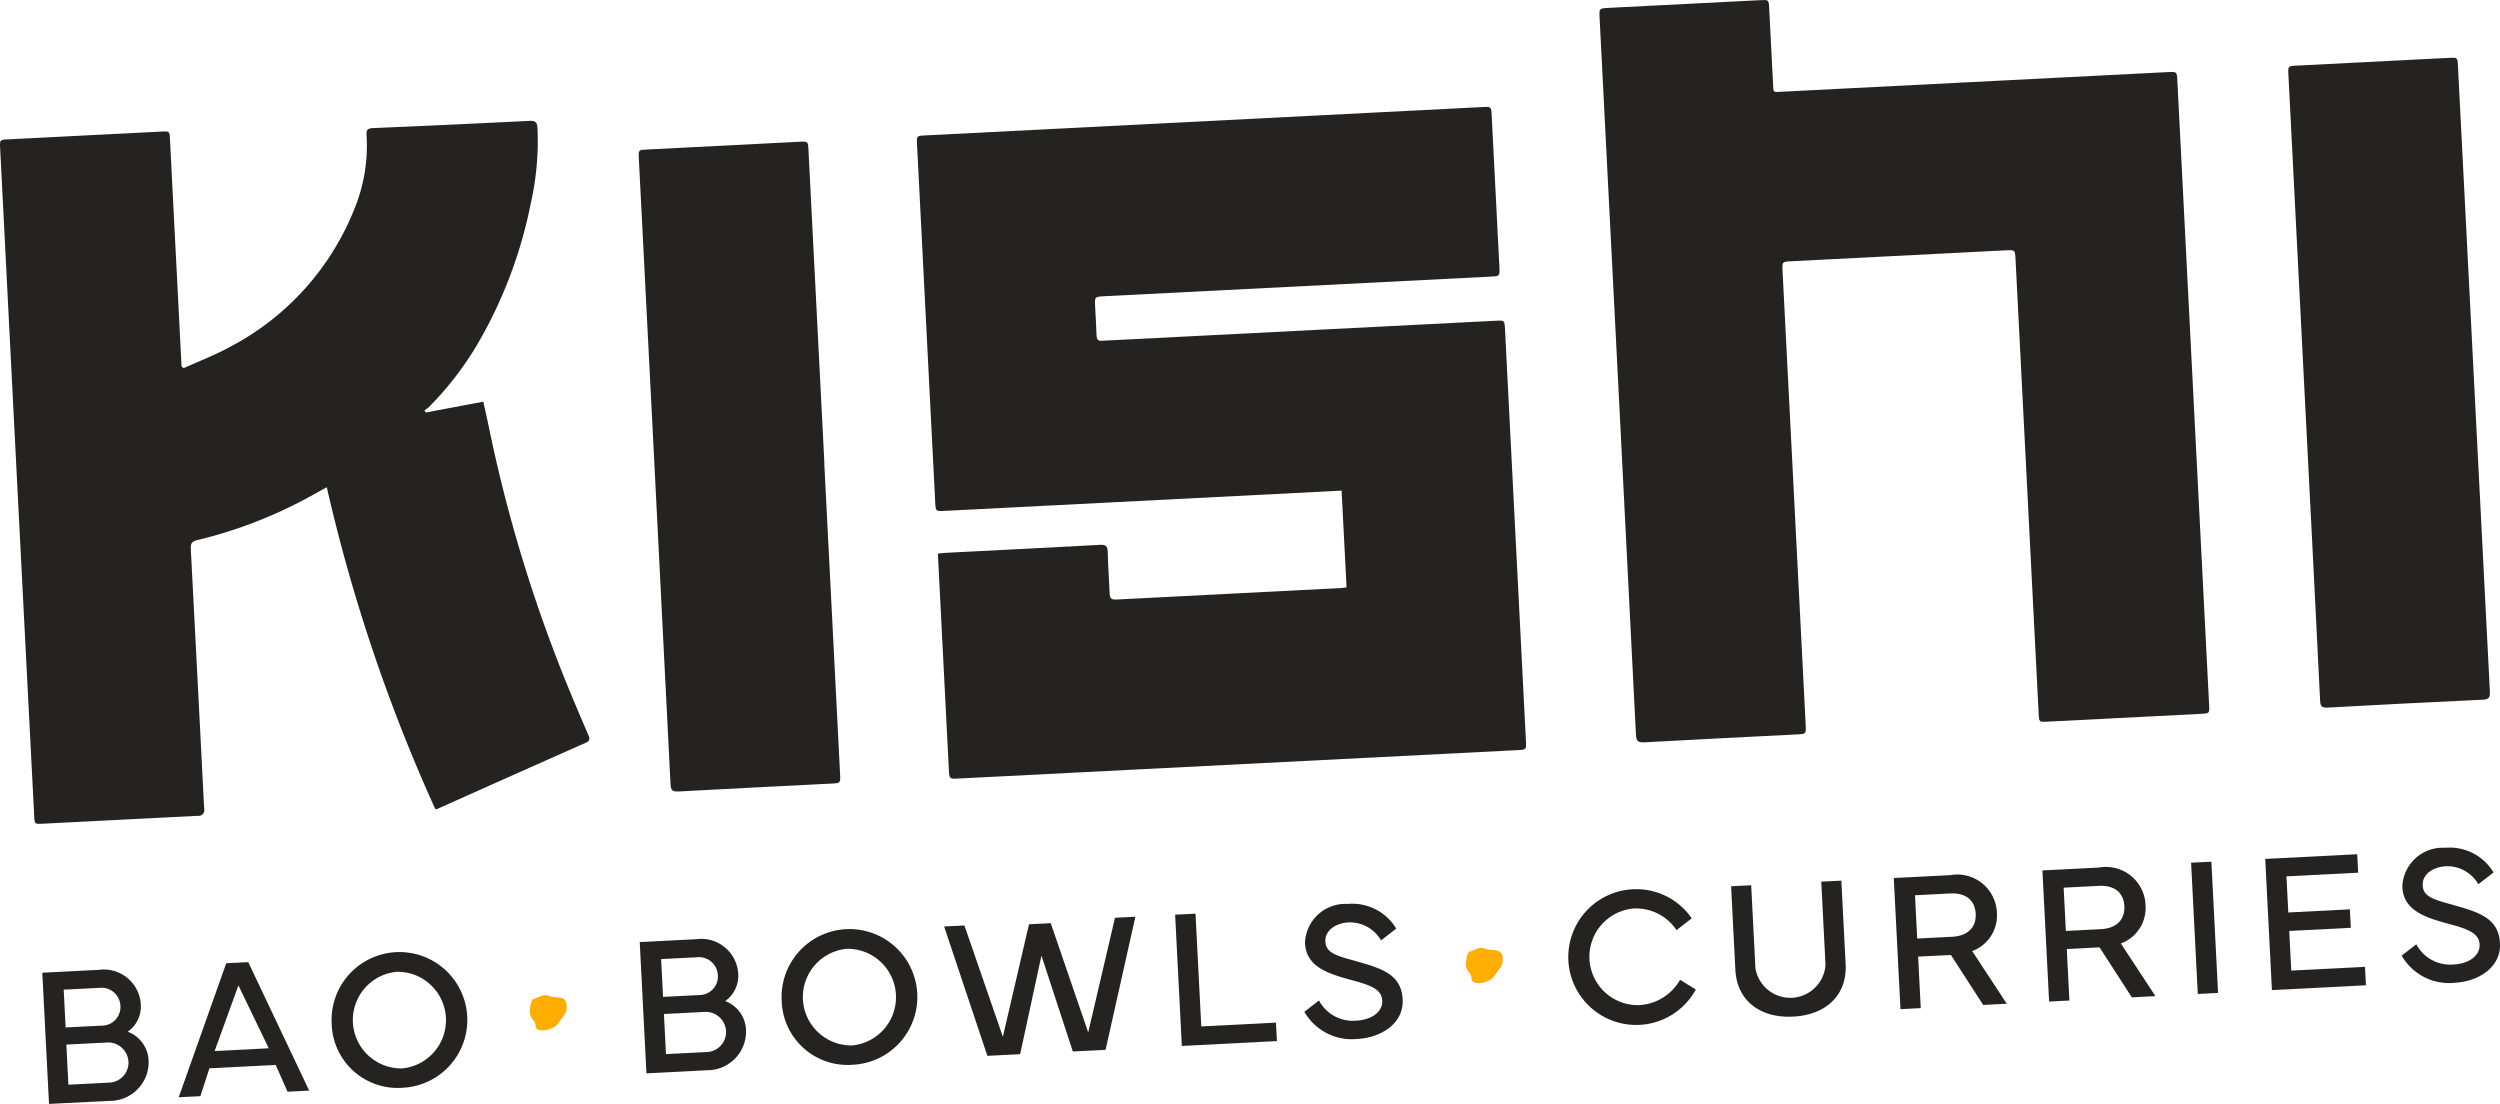 <svg id="Group_3643" data-name="Group 3643" xmlns="http://www.w3.org/2000/svg" xmlns:xlink="http://www.w3.org/1999/xlink" width="151.386" height="66.846" viewBox="0 0 151.386 66.846">
  <defs>
    <clipPath id="clip-path">
      <rect id="Rectangle_446" data-name="Rectangle 446" width="151.386" height="66.846" fill="none"/>
    </clipPath>
  </defs>
  <g id="Group_3642" data-name="Group 3642" clip-path="url(#clip-path)">
    <path id="Path_6828" data-name="Path 6828" d="M290.287,186.616c-.281-.127-.606-.033-.879-.167s-.631.129-.947.216c-.149.262-.272.941-.063,1.087.011.163.234.2.242.543.01.429,1,.269,1.309-.1l.093-.114c.107-.149.209-.3.327-.446.192-.238.263-.86-.081-1.016" transform="translate(-199.526 -129.017)" fill="#ffae00"/>
    <path id="Path_6829" data-name="Path 6829" d="M181.6,48.067c.186-.018.312-.035.438-.042,3.123-.16,6.246-.313,9.368-.485.354-.02.474.068.482.428.018.839.085,1.676.116,2.515.01.274.093.386.391.37q6.832-.358,13.665-.7c.088,0,.176-.026.29-.044-.1-1.94-.2-3.869-.3-5.852l-.5.026-23.537,1.2c-.544.027-.544.027-.572-.51l-1.1-21.665c-.027-.534-.026-.534.493-.561l33.756-1.717c.52-.026.521-.026.548.514q.233,4.565.465,9.13c.03.6.03.6-.551.625L191.71,32.483c-.615.031-.615.032-.585.631.03.58.066,1.16.086,1.741.009.245.1.36.356.327.115-.015.232-.013.348-.019l23.459-1.193c.542-.028.542-.027.57.513L217.211,59.4c.027.542.027.542-.518.571L182.859,61.69c-.563.029-.563.028-.592-.543q-.32-6.287-.639-12.573c-.008-.153-.016-.307-.026-.506" transform="translate(-124.81 -14.547)" fill="#252222"/>
    <path id="Path_6830" data-name="Path 6830" d="M314.581,1.088c-.03-.583-.029-.583.56-.613l9.175-.466c.507-.026.508-.025.534.482.2,3.985.026.52.23,4.5.033.649-.043.592.6.559q11.653-.591,23.306-1.185c.552-.028.553-.028.58.511q.961,18.9,1.923,37.8c.027.523.026.523-.494.55l-9.291.473c-.51.026-.511.025-.536-.476q-.7-13.754-1.4-27.509c-.029-.585-.03-.585-.616-.555l-12.931.658c-.591.03-.591.03-.561.605q.7,13.735,1.4,27.47c.028.55.027.551-.51.578-3.084.157-6.169.306-9.252.48-.4.022-.5-.089-.517-.477-.42-8.487-1.768-34.929-2.2-43.389" transform="translate(-217.718 0.001)" fill="#252222"/>
    <path id="Path_6831" data-name="Path 6831" d="M11.112,38.747c.945-.429,1.925-.8,2.83-1.3a16.188,16.188,0,0,0,7.515-8.336,10.1,10.1,0,0,0,.74-4.467c-.022-.317.056-.424.384-.438q4.744-.2,9.487-.438c.365-.018.458.1.48.441a17.221,17.221,0,0,1-.411,4.573,27.481,27.481,0,0,1-2.931,7.993A19.292,19.292,0,0,1,25.969,41.1a2.376,2.376,0,0,1-.267.2l.082.129,3.483-.657c.1.471.207.917.3,1.366a88.654,88.654,0,0,0,4.881,16.033c.381.93.776,1.854,1.176,2.777.1.226.111.36-.159.48q-4.509,2-9.01,4.017c-.01,0-.024,0-.1-.01a102.448,102.448,0,0,1-6.567-19.481c-.558.305-1.037.578-1.525.833a27.5,27.5,0,0,1-6.325,2.369c-.36.086-.4.249-.383.559q.405,7.775.8,15.552a1.1,1.1,0,0,1,.007.346.416.416,0,0,1-.2.217.686.686,0,0,1-.267.024l-9.29.473c-.508.026-.509.025-.534-.481C1.2,48.888.872,42.406.01,25.448c-.027-.533-.026-.534.5-.561l9.252-.47c.505-.025.506-.025.532.482.4,7.905.272,5.336.674,13.24q.012.247.025.494l.12.116" transform="translate(0 -16.449)" fill="#252222"/>
    <path id="Path_6832" data-name="Path 6832" d="M136.846,47.318q.479,9.419.958,18.837c.028.544.027.545-.518.573-3.084.157-6.167.308-9.25.478-.364.02-.484-.06-.5-.443q-.949-18.954-1.92-37.907c-.025-.5-.024-.5.5-.523l9.212-.469c.533-.027.535-.027.561.5q.483,9.477.964,18.953" transform="translate(-86.933 -19.279)" fill="#252222"/>
    <path id="Path_6833" data-name="Path 6833" d="M451.012,31.254q-.48-9.438-.96-18.876c-.027-.522-.026-.523.507-.55l9.212-.469c.52-.026.522-.026.547.474q.965,18.954,1.935,37.907c.018.347-.061.468-.426.485q-4.7.219-9.405.478c-.346.019-.433-.084-.449-.419q-.47-9.516-.961-19.031" transform="translate(-311.479 -7.855)" fill="#252222"/>
    <path id="Path_6834" data-name="Path 6834" d="M8.726,198.843,8.319,190.9l3.429-.175a2.243,2.243,0,0,1,2.537,2.1,1.877,1.877,0,0,1-.79,1.648,1.95,1.95,0,0,1,1.263,1.76,2.346,2.346,0,0,1-2.369,2.427Zm3.2-4.739a1.127,1.127,0,0,0,1.124-1.19,1.142,1.142,0,0,0-1.241-1.1l-2.194.112.117,2.288ZM9.9,197.68l2.429-.124a1.214,1.214,0,0,0,1.207-1.288,1.232,1.232,0,0,0-1.332-1.14l-2.428.124Z" transform="translate(-5.758 -131.997)" fill="#252222"/>
    <path id="Path_6835" data-name="Path 6835" d="M35.153,197.411l2.876-8.114,1.334-.068,3.689,7.779-1.311.067-.716-1.624-4.014.206-.547,1.688Zm5.451-2.966-1.837-3.808-1.44,3.975Z" transform="translate(-24.33 -130.967)" fill="#252222"/>
    <path id="Path_6836" data-name="Path 6836" d="M65.22,191.658a4.11,4.11,0,1,1,4.311,3.869,3.991,3.991,0,0,1-4.311-3.869m4.251,2.7a2.932,2.932,0,0,0-.3-5.852,2.932,2.932,0,0,0,.3,5.852" transform="translate(-45.135 -129.66)" fill="#252222"/>
    <path id="Path_6837" data-name="Path 6837" d="M126.225,192.831l-.407-7.947,3.429-.176a2.244,2.244,0,0,1,2.537,2.1,1.878,1.878,0,0,1-.79,1.648,1.948,1.948,0,0,1,1.263,1.76,2.347,2.347,0,0,1-2.369,2.427Zm3.2-4.74a1.127,1.127,0,0,0,1.125-1.19,1.142,1.142,0,0,0-1.242-1.1l-2.194.112.117,2.288Zm-2.017,3.576,2.429-.124a1.214,1.214,0,0,0,1.207-1.289,1.232,1.232,0,0,0-1.332-1.14l-2.428.124Z" transform="translate(-87.08 -127.836)" fill="#252222"/>
    <path id="Path_6838" data-name="Path 6838" d="M153.729,187.129A4.11,4.11,0,1,1,158.04,191a3.991,3.991,0,0,1-4.311-3.869m4.251,2.7a2.932,2.932,0,0,0-.3-5.852,2.932,2.932,0,0,0,.3,5.852" transform="translate(-106.393 -126.525)" fill="#252222"/>
    <path id="Path_6839" data-name="Path 6839" d="M186.913,180.831l2.328,6.739,1.582-6.811,1.317-.067,2.269,6.614,1.622-6.942,1.235-.063-1.805,8.059-1.984.1-1.9-5.805-1.29,5.969-1.984.1-2.619-7.833Z" transform="translate(-128.513 -124.789)" fill="#252222"/>
    <path id="Path_6840" data-name="Path 6840" d="M237.283,187.411l-5.758.294-.407-7.947,1.235-.063.349,6.829,4.523-.231Z" transform="translate(-159.959 -124.369)" fill="#252222"/>
    <path id="Path_6841" data-name="Path 6841" d="M257.419,183.614a2.323,2.323,0,0,0,2.257,1.223c.918-.047,1.61-.523,1.575-1.219-.034-.667-.681-.927-1.871-1.242-1.534-.409-2.748-.851-2.808-2.256a2.452,2.452,0,0,1,2.591-2.351,3.1,3.1,0,0,1,2.934,1.493l-.92.716a2.174,2.174,0,0,0-1.956-1.091c-.755.038-1.449.462-1.414,1.164s.7.857,1.839,1.179c1.506.428,2.762.774,2.84,2.313.077,1.51-1.365,2.328-2.729,2.4a3.309,3.309,0,0,1-3.222-1.642Z" transform="translate(-177.549 -123.032)" fill="#252222"/>
    <path id="Path_6842" data-name="Path 6842" d="M312.325,174.9a4.058,4.058,0,0,1,3.593,1.758l-.92.716a2.936,2.936,0,0,0-2.613-1.31,2.932,2.932,0,0,0,.329,5.851,3.037,3.037,0,0,0,2.5-1.537l.951.591a4.111,4.111,0,1,1-3.842-6.07" transform="translate(-213.477 -121.049)" fill="#252222"/>
    <path id="Path_6843" data-name="Path 6843" d="M340.721,178.611l-.26-5.073,1.217-.062.257,5.021a2.137,2.137,0,0,0,4.243-.217l-.257-5.021,1.217-.062.26,5.073c.093,1.82-1.146,3.057-3.182,3.161s-3.4-1-3.495-2.819" transform="translate(-235.636 -119.871)" fill="#252222"/>
    <path id="Path_6844" data-name="Path 6844" d="M375.876,172.107a2.4,2.4,0,0,1,2.827,2.273,2.293,2.293,0,0,1-1.495,2.324l2.094,3.19-1.428.073-1.956-3.027-1.984.1.159,3.119-1.228.063-.406-7.941Zm-2.132,1.218.134,2.621,2.13-.109c.978-.05,1.453-.62,1.413-1.392-.04-.79-.57-1.279-1.547-1.229Z" transform="translate(-257.783 -119.113)" fill="#252222"/>
    <path id="Path_6845" data-name="Path 6845" d="M405.113,170.611a2.4,2.4,0,0,1,2.827,2.273,2.293,2.293,0,0,1-1.495,2.324l2.094,3.19-1.428.073-1.956-3.027-1.984.1.159,3.119-1.229.063-.406-7.941Zm-2.132,1.218.134,2.621,2.13-.109c.977-.05,1.452-.62,1.413-1.392-.04-.79-.57-1.279-1.547-1.229Z" transform="translate(-278.018 -118.077)" fill="#252222"/>
    <rect id="Rectangle_445" data-name="Rectangle 445" width="1.23" height="7.957" transform="translate(132.681 52.242) rotate(-2.912)" fill="#252222"/>
    <path id="Path_6846" data-name="Path 6846" d="M445.512,168.29l5.571-.285.057,1.118-4.342.222.112,2.188,3.728-.191.057,1.118-3.728.191.123,2.4,4.465-.228.057,1.118-5.694.291Z" transform="translate(-308.343 -116.278)" fill="#252222"/>
    <path id="Path_6847" data-name="Path 6847" d="M473.237,172.571a2.323,2.323,0,0,0,2.257,1.223c.919-.047,1.61-.523,1.575-1.219-.034-.667-.681-.927-1.871-1.242-1.535-.409-2.748-.851-2.808-2.256a2.451,2.451,0,0,1,2.591-2.35,3.1,3.1,0,0,1,2.933,1.493l-.92.716a2.174,2.174,0,0,0-1.956-1.091c-.755.039-1.449.462-1.414,1.164s.7.856,1.839,1.179c1.506.428,2.762.774,2.84,2.313.077,1.51-1.365,2.329-2.729,2.4a3.31,3.31,0,0,1-3.222-1.642Z" transform="translate(-326.919 -115.39)" fill="#252222"/>
    <path id="Path_6848" data-name="Path 6848" d="M106.2,195.911c-.281-.127-.606-.033-.879-.167s-.631.129-.947.216c-.149.262-.272.942-.063,1.087.011.163.234.2.242.543.01.429,1,.269,1.309-.1l.093-.114c.107-.149.209-.3.327-.446.192-.238.263-.86-.081-1.015" transform="translate(-72.12 -135.45)" fill="#ffae00"/>
  </g>
</svg>
